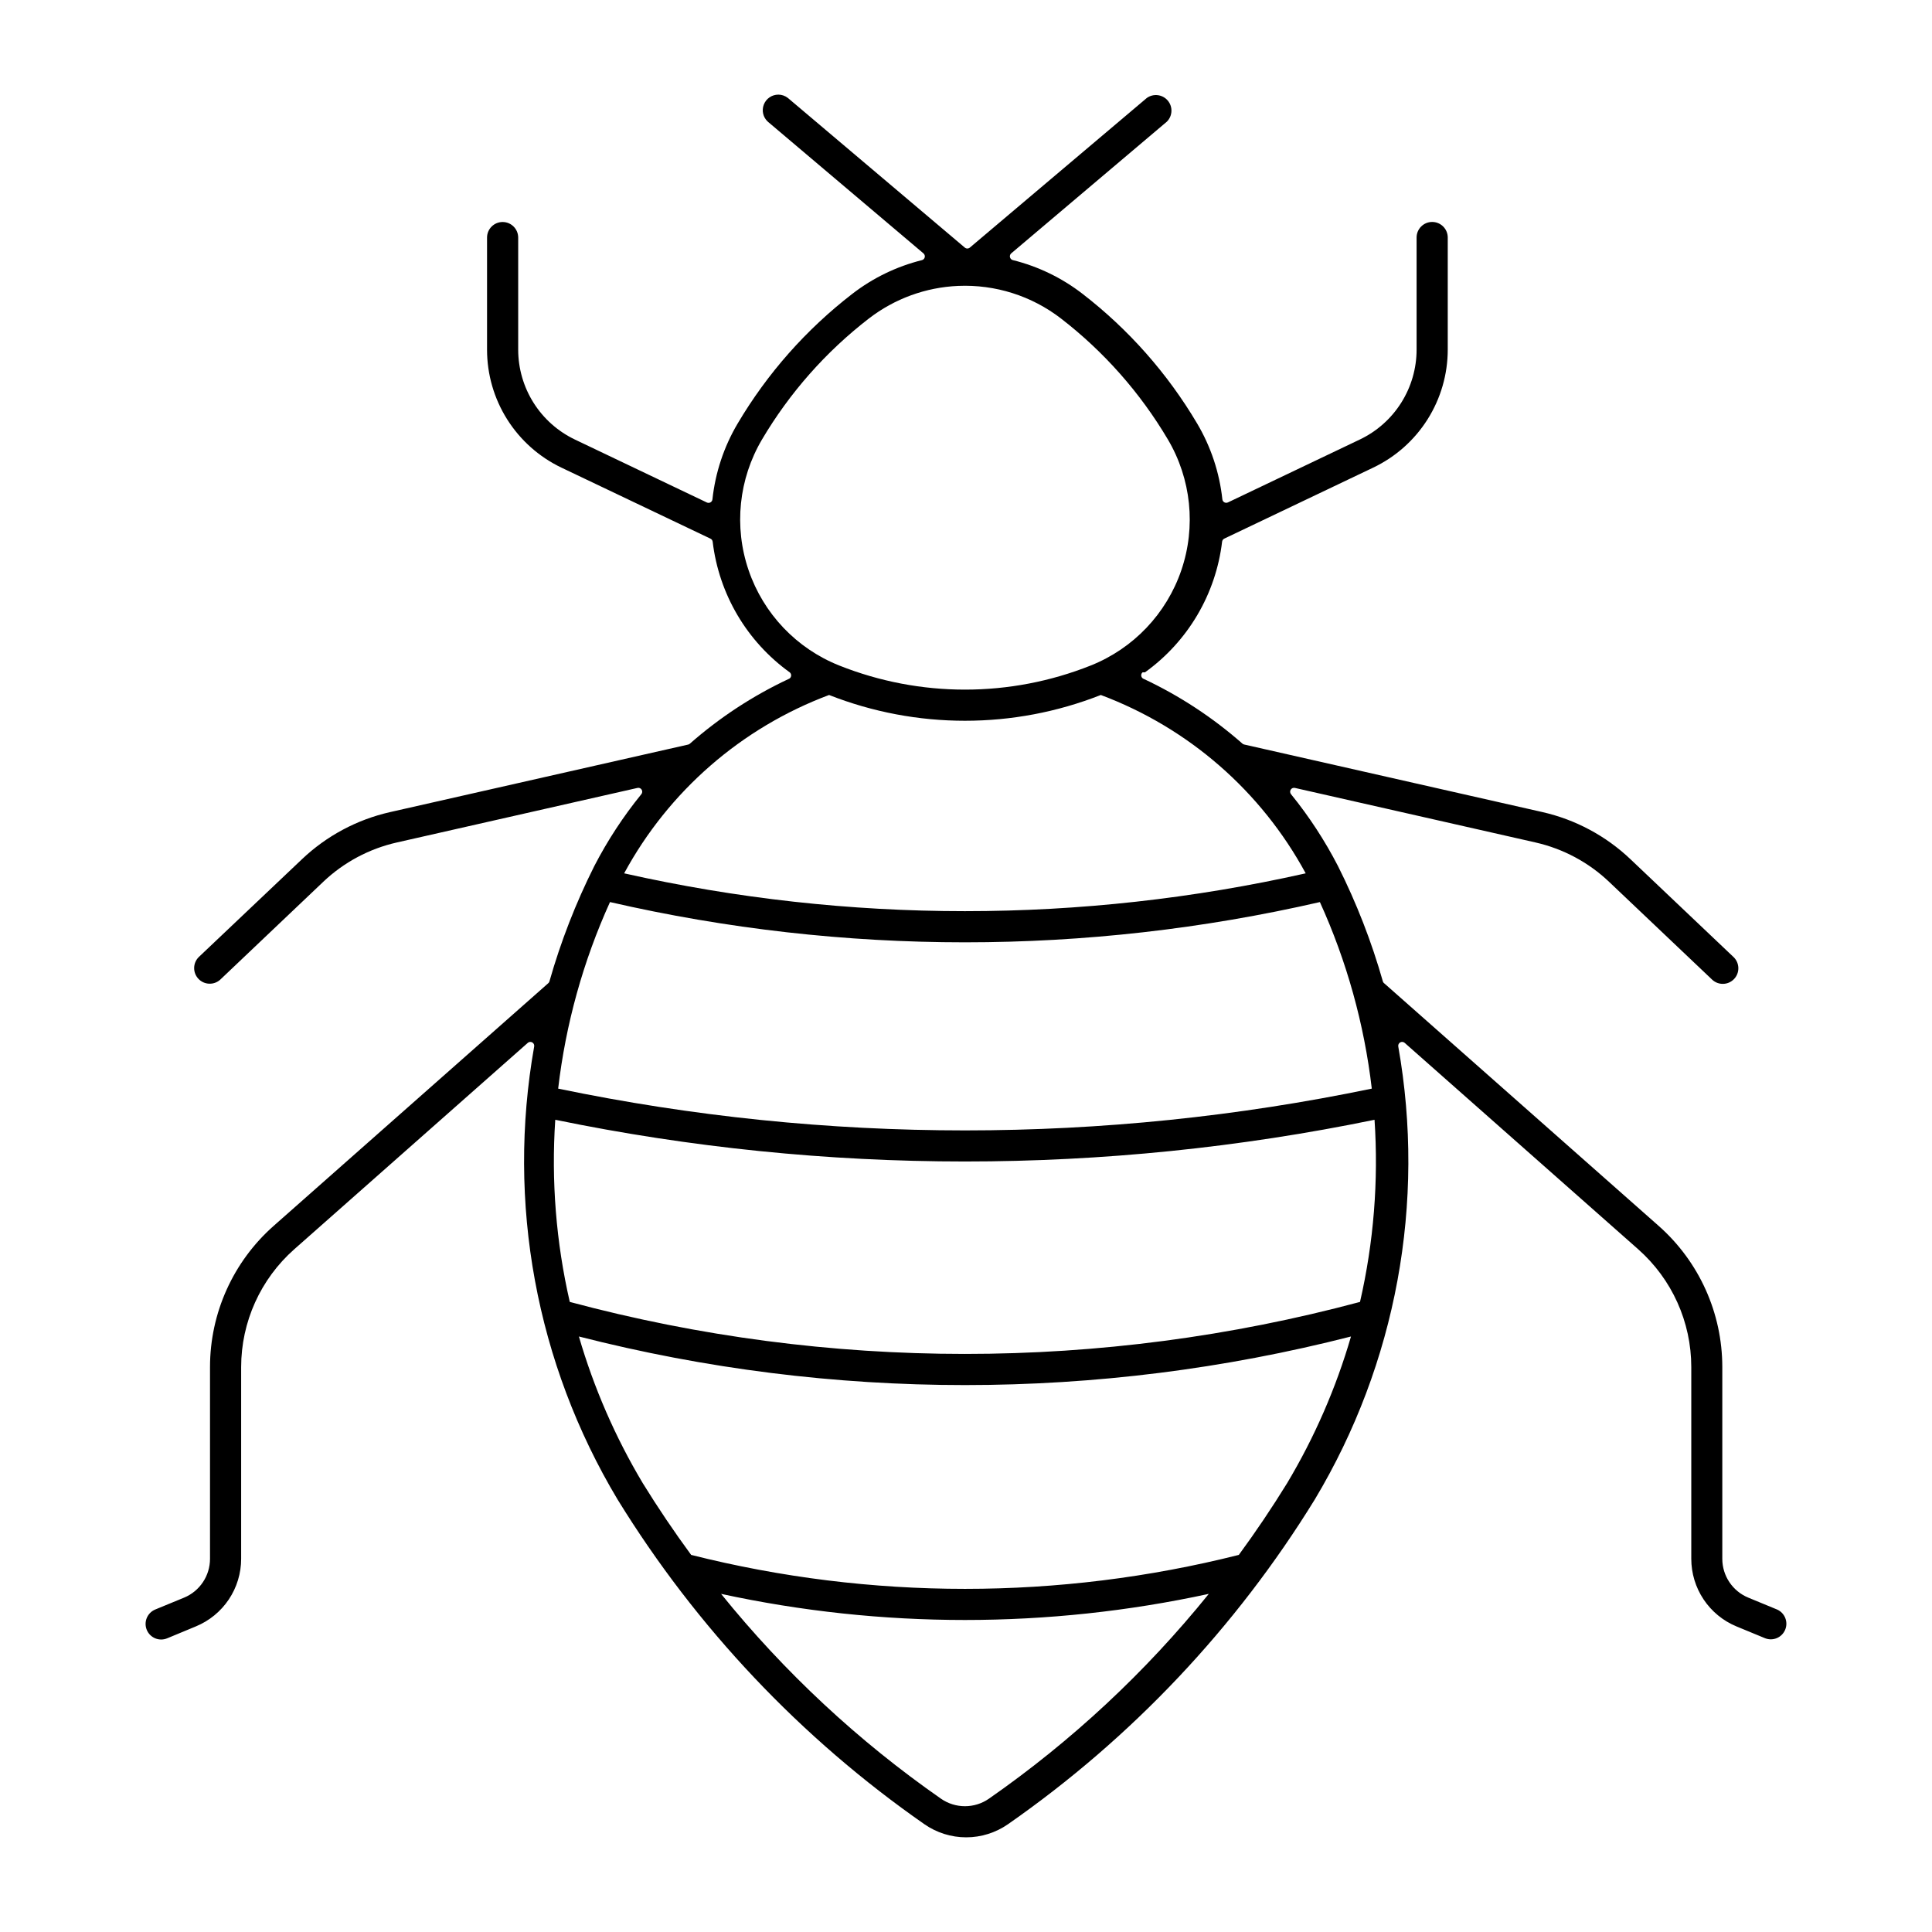 <?xml version="1.0" encoding="UTF-8"?>
<!-- The Best Svg Icon site in the world: iconSvg.co, Visit us! https://iconsvg.co -->
<svg fill="#000000" width="800px" height="800px" version="1.1" viewBox="144 144 512 512" xmlns="http://www.w3.org/2000/svg">
 <path d="m350.26 169.08c-1.699 0-3.227 1.047-3.84 2.633-0.617 1.59-0.195 3.391 1.062 4.535l41.242 34.898v0.004c0.301 0.25 0.43 0.648 0.344 1.027-0.09 0.379-0.387 0.676-0.766 0.766-6.703 1.672-12.984 4.715-18.445 8.941-12.211 9.426-22.516 21.082-30.371 34.355-3.641 6.144-5.918 13-6.684 20.098-0.035 0.336-0.23 0.633-0.523 0.797-0.293 0.164-0.645 0.176-0.949 0.031l-34.961-16.676h0.004c-4.504-2.144-8.305-5.523-10.969-9.738-2.66-4.215-4.074-9.102-4.078-14.086v-29.703c0-2.281-1.848-4.129-4.125-4.129-2.281 0-4.129 1.848-4.129 4.129v29.703c0 6.543 1.852 12.957 5.344 18.488 3.496 5.535 8.484 9.969 14.391 12.785l39.473 18.809c0.32 0.152 0.543 0.457 0.586 0.809 1.656 13.898 9.07 26.469 20.441 34.637 0.285 0.246 0.418 0.629 0.336 1-0.078 0.371-0.355 0.668-0.719 0.773-9.461 4.445-18.25 10.211-26.098 17.117-0.133 0.117-0.293 0.199-0.465 0.238l-79.023 17.902c-8.754 1.988-16.812 6.301-23.32 12.484l-27.367 25.945c-1.574 1.586-1.598 4.137-0.055 5.758 1.539 1.617 4.09 1.719 5.754 0.223l27.328-25.957v-0.004c5.441-5.16 12.176-8.758 19.492-10.41l63.777-14.457v-0.004c0.434-0.094 0.875 0.098 1.105 0.477 0.227 0.375 0.191 0.859-0.094 1.195-4.789 5.894-8.957 12.266-12.445 19.012-4.93 9.816-8.922 20.082-11.922 30.648-0.07 0.207-0.203 0.383-0.379 0.504l-72.699 64.242c-10.719 9.477-16.855 23.094-16.855 37.398v50.809c0.004 4.516-2.715 8.59-6.891 10.312l-7.633 3.141h0.004c-2.109 0.875-3.109 3.289-2.238 5.398 0.875 2.109 3.289 3.109 5.398 2.234l7.613-3.16c3.551-1.465 6.586-3.949 8.723-7.137 2.137-3.191 3.277-6.945 3.277-10.785v-50.809c0.004-11.945 5.129-23.309 14.078-31.219l61.906-54.715c0.332-0.273 0.797-0.309 1.172-0.094 0.371 0.215 0.57 0.641 0.5 1.062-7.336 41.371 0.508 83.996 22.09 120.05 20.906 33.969 48.59 63.27 81.32 86.07 3.25 2.262 7.113 3.477 11.074 3.477 3.961 0 7.828-1.215 11.078-3.477 32.73-22.801 60.41-52.102 81.316-86.07 21.59-36.047 29.441-78.676 22.113-120.05-0.07-0.422 0.129-0.848 0.5-1.062 0.371-0.215 0.84-0.18 1.172 0.094l61.906 54.715h-0.004c8.949 7.91 14.078 19.273 14.078 31.219v50.809c0 3.832 1.133 7.586 3.262 10.773 2.129 3.191 5.156 5.68 8.699 7.148l7.652 3.16h0.004c2.09 0.793 4.426-0.227 5.273-2.297 0.848-2.066-0.109-4.434-2.152-5.336l-7.613-3.141c-4.18-1.715-6.91-5.789-6.906-10.309v-50.809c0-14.309-6.141-27.926-16.855-37.398l-72.68-64.242h-0.004c-0.184-0.121-0.324-0.297-0.398-0.504-3-10.57-6.992-20.832-11.926-30.652-3.481-6.742-7.641-13.113-12.422-19.008-0.285-0.34-0.32-0.82-0.094-1.199 0.227-0.375 0.672-0.566 1.102-0.473l63.777 14.457 0.004 0.004c7.309 1.656 14.035 5.25 19.473 10.41l27.348 25.957c1.656 1.539 4.238 1.457 5.797-0.184 1.555-1.637 1.504-4.223-0.117-5.797l-27.348-25.957c-6.512-6.184-14.566-10.496-23.32-12.484l-79.023-17.902c-0.18-0.035-0.348-0.117-0.484-0.238-7.844-6.906-16.625-12.672-26.082-17.121-0.363-0.105-0.637-0.402-0.719-0.77-0.078-0.371 0.051-0.758 0.34-1.004h0.641-0.004c11.371-8.168 18.789-20.734 20.441-34.637 0.047-0.352 0.27-0.656 0.59-0.805l39.453-18.809h-0.004c5.914-2.816 10.906-7.246 14.402-12.781 3.496-5.535 5.352-11.945 5.356-18.492v-29.703c0-2.281-1.848-4.129-4.129-4.129s-4.129 1.848-4.129 4.129v29.703c0 4.984-1.414 9.867-4.078 14.086-2.66 4.215-6.465 7.59-10.965 9.738l-34.961 16.676v-0.004c-0.301 0.145-0.656 0.133-0.949-0.031-0.293-0.164-0.484-0.461-0.52-0.793-0.766-7.102-3.047-13.953-6.688-20.098-7.856-13.273-18.16-24.93-30.367-34.355-5.469-4.231-11.758-7.273-18.469-8.941-0.379-0.094-0.672-0.387-0.762-0.77-0.09-0.379 0.043-0.773 0.34-1.023l41.242-34.898 0.004-0.004c1.516-1.516 1.617-3.945 0.23-5.586-1.391-1.637-3.805-1.934-5.551-0.684l-46.902 39.652c-0.383 0.324-0.945 0.324-1.328 0l-46.883-39.652c-0.723-0.57-1.613-0.883-2.535-0.891zm47.688 50.688c9.812-0.418 19.453 2.641 27.227 8.641 11.383 8.789 20.992 19.664 28.316 32.039 6.195 10.477 7.504 23.137 3.578 34.656-3.926 11.52-12.695 20.746-24 25.258-21.406 8.527-45.27 8.527-66.676 0-11.309-4.508-20.078-13.73-24.008-25.254-3.934-11.52-2.629-24.18 3.566-34.66 7.324-12.375 16.93-23.25 28.312-32.039 6.816-5.258 15.086-8.273 23.684-8.641zm-34.234 108.41c23.141 9.109 48.875 9.109 72.016 0 23.207 8.691 42.488 25.477 54.293 47.266-59.465 13.367-121.16 13.367-180.62 0 11.809-21.793 31.098-38.578 54.312-47.266zm-58.059 54.879c61.902 14.223 126.23 14.223 188.13 0 7.117 15.668 11.758 32.344 13.754 49.438-71.113 14.766-144.5 14.766-215.62 0 1.992-17.09 6.625-33.77 13.734-49.438zm-14.5 57.695c71.621 14.738 145.49 14.738 217.11 0 1.082 16.191-0.215 32.453-3.848 48.27-68.598 18.375-140.82 18.375-209.42 0-3.633-15.816-4.93-32.078-3.848-48.27zm6.262 57.434c67.125 17.164 137.48 17.164 204.61 0-3.961 13.633-9.656 26.703-16.938 38.887-4.004 6.5-8.27 12.836-12.789 18.992-47.633 12-97.5 12-145.14 0-4.523-6.156-8.797-12.492-12.809-18.992-7.281-12.184-12.973-25.254-16.938-38.887zm37.68 68.207c42.59 9.227 86.66 9.227 129.25 0-16.758 20.758-36.371 39.027-58.262 54.273-3.824 2.664-8.902 2.664-12.727 0-21.887-15.246-41.504-33.516-58.262-54.273z"/>
</svg>